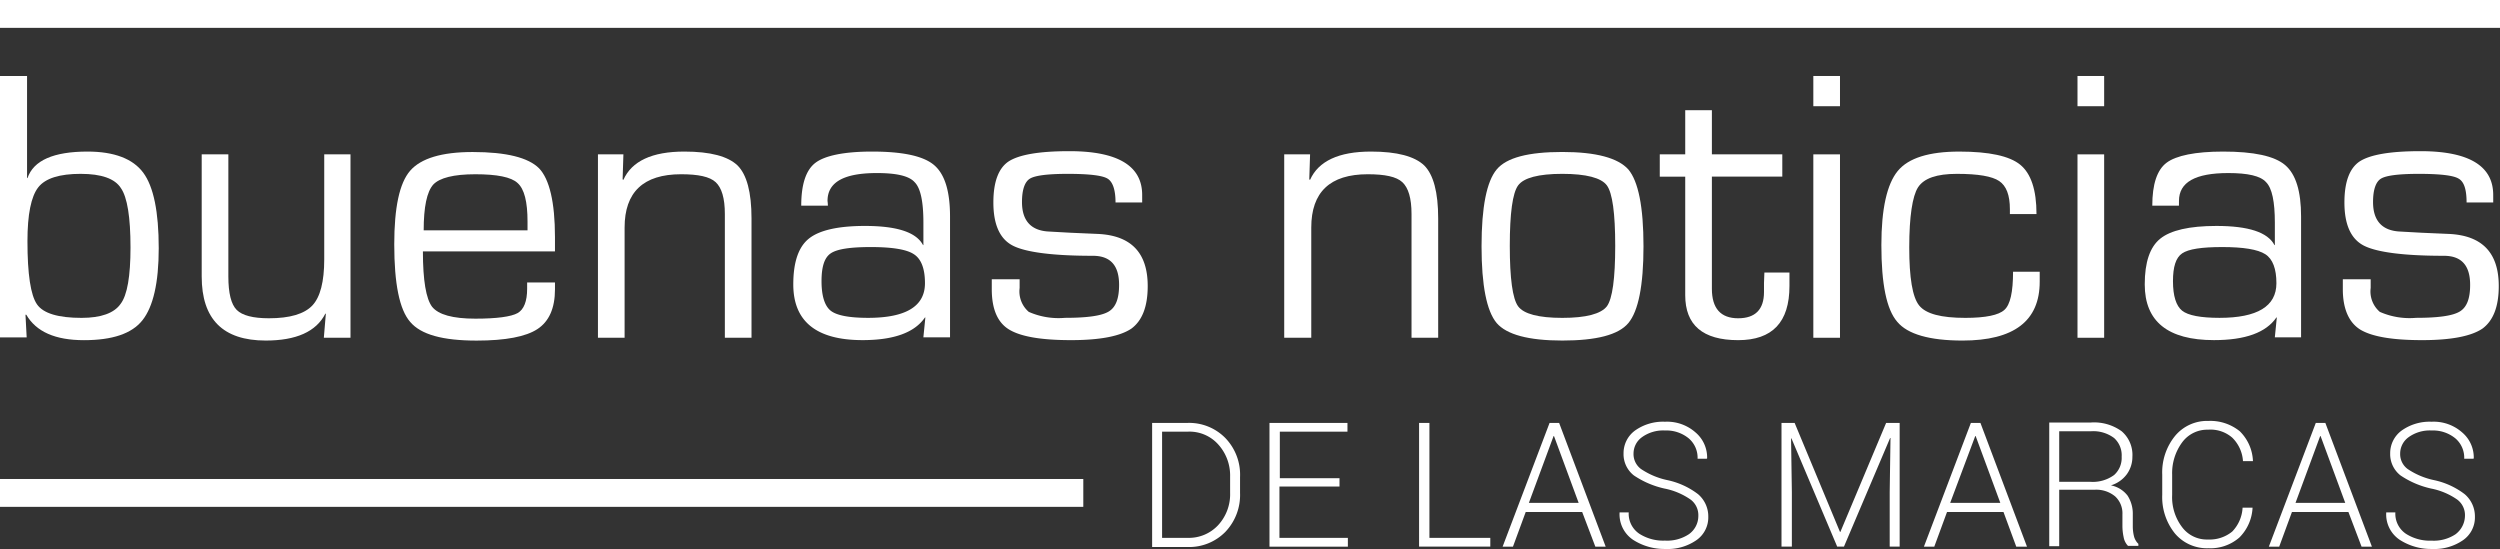 <svg xmlns="http://www.w3.org/2000/svg" width="276.204" height="60.656"><rect width="100%" height="100%" fill="#333333" stroke="none"/><g fill="#fff"><g data-name="Groupe 1534"><path data-name="Tracé 2837" d="M127.289 60.393v-13.67h3.956a5.6 5.6 0 014.132 1.67 5.833 5.833 0 011.626 4.307v1.758a5.9 5.9 0 01-1.626 4.307 5.6 5.6 0 01-4.132 1.67h-3.956zm1.1-12.7v11.73h2.857a4.411 4.411 0 003.34-1.407 5.024 5.024 0 001.319-3.56v-1.8a5.1 5.1 0 00-1.319-3.56 4.261 4.261 0 00-3.34-1.407z"/><path data-name="Tracé 2838" d="M147.947 53.756h-6.592v5.67h7.56v.967h-8.66v-13.67h8.615v.967h-7.472v5.143h6.593v.923z"/><path data-name="Tracé 2839" d="M157.882 59.423h6.769v.967h-7.869V46.723h1.143v12.7z"/><path data-name="Tracé 2840" d="M174.803 56.569h-6.241l-1.407 3.824h-1.143l5.187-13.67h1.055l5.143 13.67h-1.143zm-5.89-1.011h5.499l-2.725-7.384h-.044z"/><path data-name="Tracé 2841" d="M187.634 57.008a2.151 2.151 0 00-.835-1.8 7.576 7.576 0 00-2.9-1.231 9.843 9.843 0 01-3.384-1.45 2.98 2.98 0 01-1.143-2.417 3.1 3.1 0 011.275-2.549 5.33 5.33 0 013.3-.967 4.744 4.744 0 013.384 1.187 3.626 3.626 0 011.275 2.857l-.044.044h-1.011a2.807 2.807 0 00-.967-2.242 3.9 3.9 0 00-2.637-.879 4 4 0 00-2.549.747 2.229 2.229 0 00-.923 1.8 2.044 2.044 0 00.835 1.714 8.251 8.251 0 002.945 1.231 8.452 8.452 0 013.34 1.538 3.216 3.216 0 011.139 2.5 3.055 3.055 0 01-1.319 2.593 5.56 5.56 0 01-3.428.967 6.383 6.383 0 01-3.56-1.011 3.376 3.376 0 01-1.494-2.989v-.044h1.011a2.662 2.662 0 001.187 2.373 4.9 4.9 0 002.813.747 4.359 4.359 0 002.637-.7 2.462 2.462 0 001.053-2.019z"/><path data-name="Tracé 2842" d="M198.273 46.723l5.011 12.043h.044l5.055-12.043h1.494v13.67h-1.1v-6.022l.088-5.978h-.042l-5.1 12h-.747l-5.053-11.956h-.044l.088 5.934v6.022h-1.144v-13.67z"/><path data-name="Tracé 2843" d="M221.35 56.569h-6.241l-1.406 3.824h-1.144l5.187-13.67h1.055l5.143 13.67h-1.185zm-5.89-1.011h5.538l-2.725-7.384h-.044z"/><path data-name="Tracé 2844" d="M227.504 54.195v6.153h-1.1V46.679h4.615a5.176 5.176 0 013.385.967 3.437 3.437 0 011.187 2.813 3.271 3.271 0 01-.615 1.934 3.391 3.391 0 01-1.758 1.231 3.051 3.051 0 011.846 1.143 3.7 3.7 0 01.571 2.066v1.275a4.536 4.536 0 00.132 1.143 1.754 1.754 0 00.484.835v.22h-1.147a1.826 1.826 0 01-.483-.967 5.968 5.968 0 01-.132-1.275v-1.231a2.55 2.55 0 00-.791-1.978 3.248 3.248 0 00-2.286-.747h-3.908zm0-.967h3.384a3.987 3.987 0 002.681-.747 2.53 2.53 0 00.835-2.022 2.562 2.562 0 00-.835-2.066 3.835 3.835 0 00-2.549-.747h-3.516z"/><path data-name="Tracé 2845" d="M248.864 56.085v.044a4.984 4.984 0 01-1.451 3.253 4.855 4.855 0 01-3.428 1.187 4.621 4.621 0 01-3.692-1.626 6.388 6.388 0 01-1.406-4.263v-2.242a6.388 6.388 0 011.406-4.263 4.6 4.6 0 013.692-1.67 5.162 5.162 0 013.472 1.143 4.887 4.887 0 011.451 3.253v.044h-1.1a3.992 3.992 0 00-1.187-2.593 3.661 3.661 0 00-2.681-.879 3.44 3.44 0 00-2.857 1.407 5.729 5.729 0 00-1.1 3.56v2.242a5.469 5.469 0 001.1 3.56 3.4 3.4 0 002.857 1.363 3.936 3.936 0 002.681-.879 4.094 4.094 0 001.143-2.637h1.1z"/><path data-name="Tracé 2846" d="M259.458 56.569h-6.241l-1.406 3.824h-1.144l5.186-13.67h1.055l5.143 13.67h-1.143zm-5.846-1.011h5.494l-2.725-7.384h-.044z"/><path data-name="Tracé 2847" d="M272.333 57.008a2.151 2.151 0 00-.835-1.8 7.576 7.576 0 00-2.9-1.231 9.844 9.844 0 01-3.384-1.45 2.98 2.98 0 01-1.143-2.417 3.1 3.1 0 011.275-2.549 5.33 5.33 0 013.3-.967 4.743 4.743 0 013.384 1.187 3.626 3.626 0 011.275 2.857l-.044.044h-1.011a2.806 2.806 0 00-.967-2.242 3.9 3.9 0 00-2.637-.879 4 4 0 00-2.549.747 2.229 2.229 0 00-.923 1.8 2.044 2.044 0 00.835 1.714 8.251 8.251 0 002.945 1.231 8.452 8.452 0 013.34 1.538 3.216 3.216 0 011.139 2.5 3.055 3.055 0 01-1.319 2.593 5.56 5.56 0 01-3.428.967 6.383 6.383 0 01-3.56-1.011 3.376 3.376 0 01-1.493-2.984v-.044h1.011a2.662 2.662 0 001.187 2.373 4.9 4.9 0 002.813.747 4.359 4.359 0 002.637-.7 2.585 2.585 0 001.052-2.024z"/></g><g data-name="Groupe 1535"><path data-name="Tracé 2848" d="M0 37.316V8.395h2.989v11.252l.044.044c.659-1.978 2.9-2.945 6.637-2.945 2.945 0 5.011.791 6.153 2.33s1.714 4.307 1.714 8.351c0 3.824-.615 6.461-1.8 7.956s-3.34 2.2-6.461 2.2c-3.165 0-5.274-.923-6.373-2.813h-.088l.132 2.505H0zm8.923-18.109c-2.33 0-3.912.483-4.7 1.494s-1.19 2.994-1.19 5.935q0 5.472 1.055 6.989c.7 1.011 2.373 1.494 4.923 1.494 2.154 0 3.6-.527 4.307-1.538.747-.967 1.1-3.077 1.1-6.241 0-3.34-.352-5.538-1.055-6.549-.663-1.056-2.155-1.583-4.44-1.583z"/><path data-name="Tracé 2849" d="M38.723 17.054v20.263h-2.945l.22-2.637-.044-.044c-1.011 2.018-3.253 2.988-6.593 2.988-4.747 0-7.077-2.373-7.077-7.077V17.054h2.945v13.494q0 2.769.923 3.692t3.56.923c2.33 0 3.912-.483 4.791-1.407s1.319-2.637 1.319-5.1V17.054z"/><path data-name="Tracé 2850" d="M58.282 31.207h3.033v.747c0 2.11-.659 3.56-1.934 4.4s-3.516 1.275-6.725 1.275c-3.736 0-6.154-.659-7.34-2.066-1.187-1.363-1.758-4.22-1.758-8.571 0-4.044.571-6.769 1.758-8.131s3.472-2.066 6.9-2.066c3.736 0 6.154.615 7.34 1.8 1.143 1.187 1.758 3.736 1.758 7.6v1.582H46.723c0 3.209.352 5.23 1.011 6.11.7.879 2.286 1.319 4.791 1.319 2.374 0 3.956-.22 4.659-.615s1.055-1.319 1.055-2.681v-.7zm0-5.758v-.967c0-2.2-.352-3.6-1.1-4.263-.7-.659-2.286-.967-4.659-.967-2.417 0-3.956.4-4.659 1.143-.7.791-1.055 2.461-1.055 5.055z"/><path data-name="Tracé 2851" d="M66.018 17.054h2.857l-.088 2.769.088.044c.923-2.066 3.165-3.121 6.725-3.121 2.9 0 4.835.527 5.89 1.538 1.011 1.011 1.538 2.945 1.538 5.846v13.186h-2.945v-13.67c0-1.758-.352-2.9-1.011-3.516s-1.934-.879-3.824-.879c-4.176 0-6.241 1.978-6.241 5.89v12.175h-2.945V17.054z"/><path data-name="Tracé 2852" d="M91.467 22.724h-2.945q0-3.56 1.582-4.747c1.055-.791 3.165-1.231 6.241-1.231 3.384 0 5.67.483 6.857 1.494s1.758 2.9 1.758 5.67v13.362h-2.945l.22-2.2h-.044c-1.143 1.67-3.428 2.505-6.9 2.505-5.1 0-7.648-2.066-7.648-6.153 0-2.461.571-4.132 1.714-5.055s3.209-1.407 6.2-1.407c3.56 0 5.67.7 6.417 2.11h.044v-2.458c0-2.33-.308-3.824-.967-4.483-.615-.7-2.022-1.011-4.176-1.011-3.648 0-5.45 1.011-5.45 3.077a4.623 4.623 0 01.042.527zm4.747 4.571c-2.286 0-3.736.22-4.439.7s-1.011 1.494-1.011 3.077c0 1.626.352 2.725 1.011 3.253s2.066.791 4.132.791c4.176 0 6.285-1.275 6.285-3.824 0-1.582-.4-2.681-1.231-3.209q-1.187-.788-4.747-.788z"/><path data-name="Tracé 2853" d="M126.19 22.372h-2.945c0-1.407-.308-2.286-.879-2.637s-2.022-.527-4.4-.527c-2.2 0-3.6.176-4.176.527s-.879 1.231-.879 2.593c0 2.066 1.011 3.165 2.989 3.253l2.374.132 3.033.132c3.692.176 5.494 2.11 5.494 5.758 0 2.286-.615 3.824-1.8 4.7-1.231.835-3.428 1.275-6.681 1.275-3.34 0-5.582-.4-6.857-1.187s-1.89-2.286-1.89-4.439v-1.1h3.077v.967a2.972 2.972 0 001.011 2.637 8.149 8.149 0 004 .659c2.461 0 4.044-.22 4.835-.7s1.143-1.45 1.143-2.945c0-2.154-.967-3.209-2.9-3.209-4.483 0-7.472-.4-8.879-1.143s-2.11-2.33-2.11-4.747c0-2.286.571-3.78 1.67-4.527 1.143-.747 3.34-1.143 6.725-1.143 5.362 0 8.044 1.626 8.044 4.835z"/><path data-name="Tracé 2854" d="M141.882 17.054h2.857l-.088 2.769.088.044c.923-2.066 3.165-3.121 6.725-3.121 2.9 0 4.835.527 5.89 1.538 1.011 1.011 1.538 2.945 1.538 5.846v13.186h-2.945v-13.67c0-1.758-.352-2.9-1.011-3.516s-1.934-.879-3.824-.879c-4.176 0-6.241 1.978-6.241 5.89v12.175h-2.989z"/><path data-name="Tracé 2855" d="M172.606 16.79c3.736 0 6.154.659 7.3 1.934 1.1 1.319 1.67 4.132 1.67 8.483s-.571 7.164-1.67 8.483-3.56 1.934-7.3 1.934-6.153-.659-7.252-1.934c-1.1-1.319-1.67-4.132-1.67-8.483s.571-7.164 1.67-8.483 3.515-1.934 7.252-1.934zm0 2.417c-2.637 0-4.264.44-4.879 1.275s-.923 3.077-.923 6.681.308 5.846.923 6.681 2.242 1.275 4.879 1.275 4.263-.44 4.923-1.275c.615-.835.923-3.077.923-6.681s-.308-5.846-.923-6.681-2.286-1.275-4.923-1.275z"/><path data-name="Tracé 2856" d="M196.912 17.054v2.461h-7.78V31.91c0 2.154.967 3.253 2.9 3.253 1.89 0 2.857-.967 2.857-2.9v-1.012l.044-1.143h2.769v1.494c0 4-1.89 5.978-5.67 5.978-3.912 0-5.846-1.67-5.846-4.967V19.515h-2.812v-2.461h2.813v-4.879h2.945v4.879z"/><path data-name="Tracé 2857" d="M203.285 8.395v3.34h-2.945v-3.34zm0 8.659v20.262h-2.945V17.054z"/><path data-name="Tracé 2858" d="M222.405 30.02h2.945v1.1c0 4.351-2.857 6.505-8.527 6.505-3.648 0-6.066-.7-7.208-2.066-1.187-1.363-1.758-4.176-1.758-8.483 0-4 .615-6.725 1.8-8.175s3.472-2.154 6.813-2.154q4.945 0 6.725 1.45c1.187.967 1.8 2.769 1.8 5.45h-2.939v-.527c0-1.582-.4-2.593-1.187-3.121s-2.33-.791-4.659-.791c-2.242 0-3.648.483-4.307 1.494-.615.967-.967 3.209-.967 6.637 0 3.34.352 5.494 1.1 6.417s2.417 1.363 5.1 1.363c2.242 0 3.692-.308 4.307-.879.654-.572.962-1.978.962-4.22z"/><path data-name="Tracé 2859" d="M232.47 8.395v3.34h-2.945v-3.34zm0 8.659v20.262h-2.945V17.054z"/><path data-name="Tracé 2860" d="M240.733 22.724h-2.945q0-3.56 1.582-4.747c1.055-.791 3.165-1.231 6.241-1.231 3.384 0 5.67.483 6.857 1.494s1.758 2.9 1.758 5.67v13.362h-2.9l.22-2.2h-.044c-1.143 1.67-3.428 2.505-6.9 2.505-5.1 0-7.648-2.066-7.648-6.153 0-2.461.571-4.132 1.714-5.055s3.209-1.407 6.2-1.407c3.56 0 5.67.7 6.417 2.11h.044v-2.458c0-2.33-.308-3.824-.967-4.483-.615-.7-2.022-1.011-4.176-1.011-3.648 0-5.45 1.011-5.45 3.077zm4.791 4.571c-2.286 0-3.736.22-4.439.7s-1.011 1.494-1.011 3.077c0 1.626.352 2.725 1.011 3.253s2.066.791 4.132.791c4.176 0 6.285-1.275 6.285-3.824 0-1.582-.4-2.681-1.231-3.209s-2.418-.788-4.747-.788z"/><path data-name="Tracé 2861" d="M275.456 22.372h-2.944c0-1.407-.264-2.286-.879-2.637-.571-.352-2.022-.527-4.4-.527-2.2 0-3.6.176-4.176.527s-.879 1.231-.879 2.593c0 2.066 1.011 3.165 2.989 3.253l2.373.132 3.033.132c3.692.176 5.494 2.11 5.494 5.758 0 2.286-.615 3.824-1.8 4.7-1.231.835-3.428 1.275-6.681 1.275-3.34 0-5.582-.4-6.857-1.187-1.231-.791-1.89-2.286-1.89-4.439v-1.1h3.077v.967a2.972 2.972 0 001.011 2.637 8.149 8.149 0 004 .659c2.461 0 4.044-.22 4.835-.7s1.143-1.45 1.143-2.945c0-2.154-.967-3.209-2.9-3.209-4.483 0-7.472-.4-8.879-1.143s-2.11-2.33-2.11-4.747c0-2.286.571-3.78 1.67-4.527 1.143-.747 3.34-1.143 6.725-1.143 5.362 0 8.043 1.626 8.043 4.835z"/></g><path data-name="Rectangle 408" d="M0 0h276.204v3.077H0z"/><path data-name="Rectangle 409" d="M0 52.92h119.685v3.077H0z"/></g></svg>
